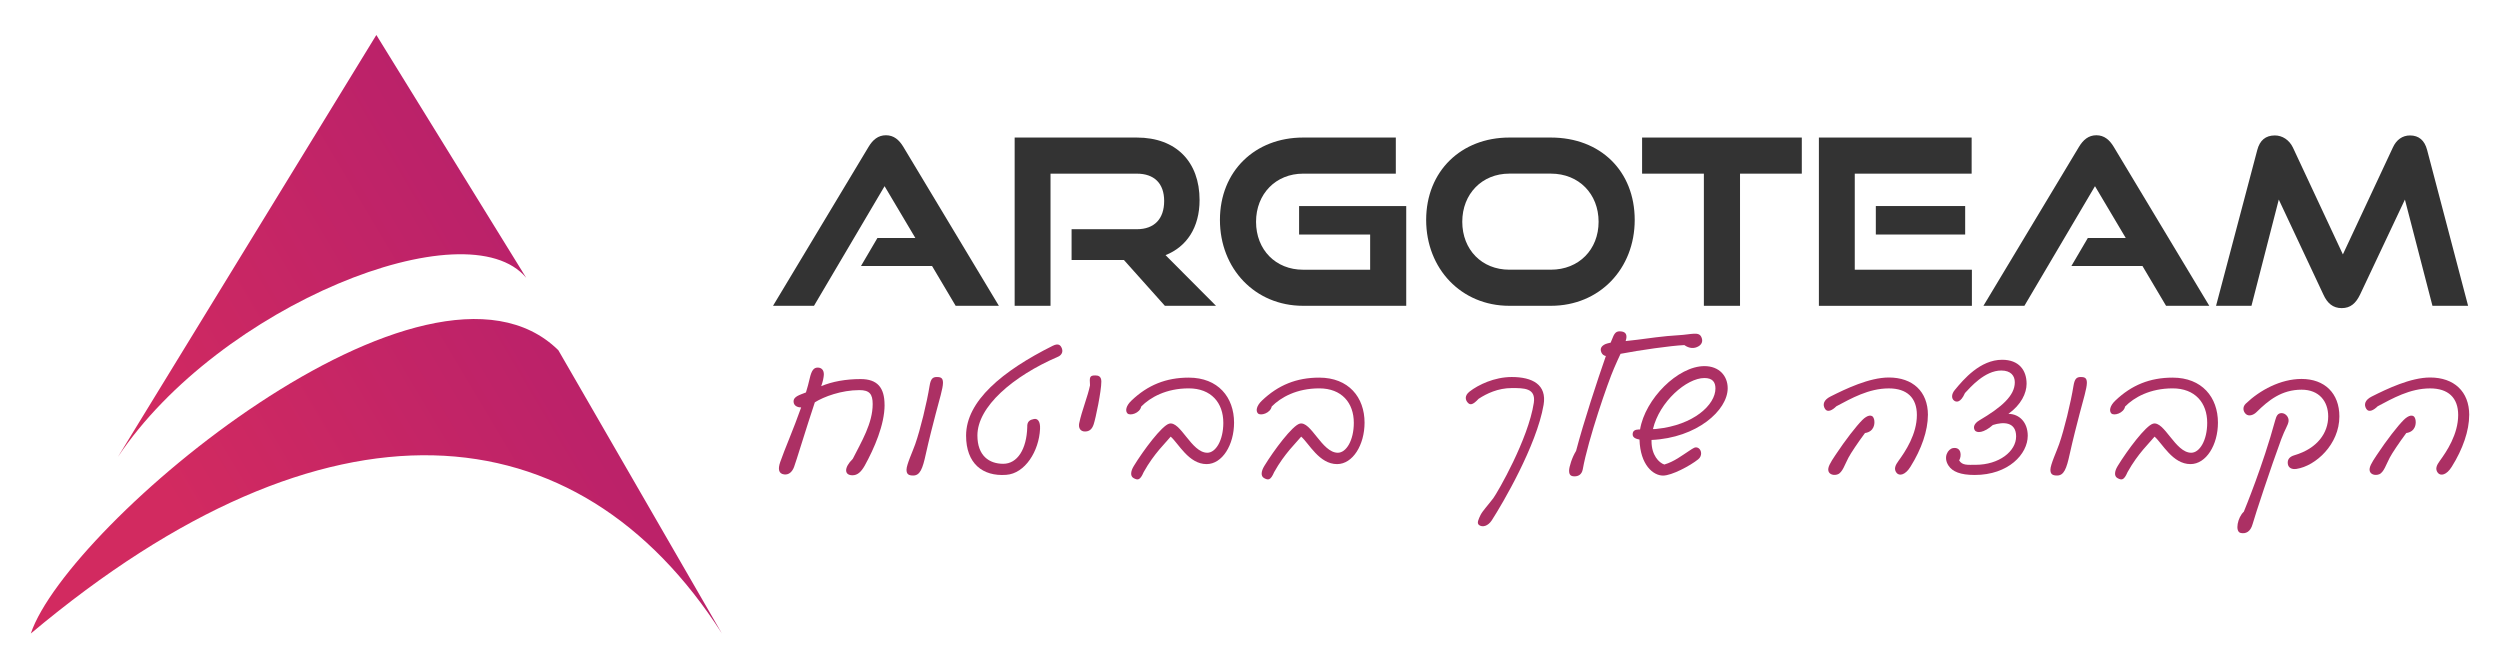 <svg xmlns="http://www.w3.org/2000/svg" xmlns:xlink="http://www.w3.org/1999/xlink" id="Layer_2" viewBox="0 0 819 219"><defs><style>      .cls-1 {        fill: url(#linear-gradient-2);      }      .cls-2 {        fill: #ac3064;      }      .cls-3 {        fill: #333;      }      .cls-4 {        fill: url(#linear-gradient);      }    </style><linearGradient id="linear-gradient" x1="30.31" y1="132.81" x2="249.63" y2="263.3" gradientTransform="translate(0 254) scale(1 -1)" gradientUnits="userSpaceOnUse"><stop offset="0" stop-color="#d22a60"></stop><stop offset="1" stop-color="#a71a72"></stop></linearGradient><linearGradient id="linear-gradient-2" x1="85.67" y1="39.76" x2="305" y2="170.25" gradientTransform="translate(0 254) scale(1 -1)" gradientUnits="userSpaceOnUse"><stop offset="0" stop-color="#d22a60"></stop><stop offset="1" stop-color="#a71a72"></stop></linearGradient></defs><g><path class="cls-4" d="M172.41,91.05L123.29,11.46,38.6,149.73c33.21-49.8,114.53-82.04,133.82-58.68Z"></path><path class="cls-1" d="M182.91,114.73C140.09,72.63,22.05,171.93,10.09,207.54c97.15-81.49,179-74.16,226.41,0l-53.59-92.81h0Z"></path></g><g><g><path class="cls-3" d="M313.07,100.18l-7.73-13.04h-23.28l5.38-9.17h12.43l-10.08-16.98-23.13,39.2h-13.42l31.31-52.09c1.36-2.27,3.11-3.79,5.69-3.79s4.32,1.52,5.69,3.79l31.31,52.09h-14.18.01Z"></path><path class="cls-3" d="M381.61,100.18l-13.42-15.01h-17.14v-10.08h21.38c5.76,0,8.95-3.41,8.95-9.25s-3.34-8.95-8.95-8.95h-28.28v43.29h-11.75v-55.12h40.03c12.89,0,20.55,7.96,20.55,20.47,0,9.02-4.25,15.32-11.15,18.05l16.53,16.6h-16.76.01Z"></path><path class="cls-3" d="M426.87,100.18c-15.69,0-27.22-12.13-27.22-28.13s11.52-26.99,27.22-26.99h30.4v11.83h-30.4c-8.87,0-15.39,6.6-15.39,15.77s6.44,15.7,15.39,15.7h21.99v-11.52h-23.28v-9.33h35.1v32.68h-33.82.01Z"></path><path class="cls-3" d="M494.43,100.18c-15.69,0-27.22-12.13-27.22-28.13s11.52-26.99,27.22-26.99h13.65c16.23,0,27.45,10.99,27.45,26.99s-11.52,28.13-27.45,28.13h-13.65ZM508.08,88.35c9.17,0,15.62-6.6,15.62-15.7s-6.44-15.77-15.62-15.77h-13.65c-8.87,0-15.39,6.6-15.39,15.77s6.44,15.7,15.39,15.7h13.65Z"></path><path class="cls-3" d="M558.19,100.18v-43.29h-20.24v-11.83h52.32v11.83h-20.24v43.29h-11.84Z"></path><path class="cls-3" d="M595.87,100.18v-55.12h50.04v11.83h-38.29v31.47h38.37v11.83h-50.12ZM614.52,76.83v-9.33h29.27v9.33h-29.27Z"></path><path class="cls-3" d="M709.6,100.18l-7.73-13.04h-23.28l5.38-9.17h12.43l-10.08-16.98-23.13,39.2h-13.42l31.31-52.09c1.37-2.27,3.11-3.79,5.69-3.79s4.32,1.52,5.69,3.79l31.31,52.09h-14.18.01Z"></path><path class="cls-3" d="M796.87,100.18l-9.02-34.8-14.71,31.16c-1.37,2.81-3.11,4.4-5.99,4.4s-4.7-1.59-5.99-4.4l-14.63-31.16-8.95,34.8h-11.6l13.5-51.03c.83-3.18,2.73-4.78,5.76-4.78,2.43,0,4.7,1.44,5.91,3.94l16.38,35.03,16.38-35.03c1.14-2.5,3.11-3.94,5.61-3.94,2.88,0,4.78,1.59,5.61,4.78l13.42,51.03h-11.68,0Z"></path></g><g><path class="cls-2" d="M289.79,132.66c0,6.47-3.38,14.23-6.52,19.9-1.19,2.09-2.38,3.14-4,3.14-2.71,0-2.86-2.48.1-5.38,2.86-5.67,6.52-11.62,6.52-17.95,0-3.29-1.05-4.57-4.33-4.57-5.9,0-11.66,2.14-14.62,4-2.86,8.57-6.19,19.62-6.81,21.19-.62,1.62-1.71,2.62-3.24,2.43-1.81-.24-2.09-1.71-1.29-4.05,1.43-4.14,4.38-10.85,6.86-17.9-1.33,0-2.43-.62-2.48-1.86-.1-1.76,2.09-2.24,4.05-3.05.48-1.57.9-3.09,1.24-4.62.62-2.71,1.38-3.52,2.62-3.52s2.05.81,2,2.33c-.05.9-.29,2.19-.86,3.76,3.57-1.52,8.09-2.33,12.9-2.33,5.48,0,7.85,2.76,7.85,8.47h.01Z"></path><path class="cls-2" d="M296.97,153.89c0-1.67,2.05-6.05,2.86-8.38,1.67-4.76,3.81-13.57,4.71-19.14.38-2.33,1.05-2.86,2.38-2.86s2,.33,2,1.9c0,1.81-1.19,5.57-2.38,10.14-.76,2.9-2.24,8.62-3.24,13.19-1.05,4.86-1.9,7.04-4.14,7.04-1.43,0-2.19-.38-2.19-1.9h0Z"></path><path class="cls-2" d="M316.49,142.71c0-11.33,11.9-21.19,28.37-29.42,1.9-.95,2.62-.24,3.05.95.43,1.29-.38,2.24-1.29,2.62-14.81,6.38-26.42,16.38-26.42,25.8,0,6.66,3.86,9.28,8.47,9.28s7.67-4.76,7.86-12.04c-.1-1.9.95-2.38,2.14-2.62,1.19-.29,2.19.67,2.05,3.24-.33,7.24-4.9,14.62-11.09,15.04-7.71.57-13.14-3.71-13.14-12.85h0Z"></path><path class="cls-2" d="M353.57,138.56c.81-3.95,2.81-8.76,3.52-12.33-.19-2.67-.14-3.24,1.71-3.24.95,0,2,.24,2,2,0,3.14-1.86,12.09-2.52,14.04-.57,1.71-1.52,2.33-2.86,2.33s-2.24-1-1.86-2.81h0Z"></path><path class="cls-2" d="M371.38,152.75c3.29-5.38,9.24-13.28,11.62-13.95,3.71-1.05,7.28,9.52,12.52,9.52,2.76,0,5.24-4.05,5.24-9.81,0-6.52-3.95-11.28-11.33-11.28s-12.62,2.95-15.57,5.95c-.43,2.19-3.67,3.14-4.52,2.24-.76-.81-.48-2.48,1.33-4.19,5.33-5.09,11.33-7.52,18.76-7.52,9.62,0,14.85,6.43,14.85,14.76,0,7.28-3.86,13.57-9,13.57-5.86,0-9.19-6.76-11.76-9-1.52,1.9-5.43,5.47-8.85,11.62-1.19,2.76-1.95,2.71-3.33,1.95-1.19-.67-.86-2.38.05-3.86h0Z"></path><path class="cls-2" d="M414.13,152.75c3.28-5.38,9.24-13.28,11.62-13.95,3.71-1.05,7.28,9.52,12.52,9.52,2.76,0,5.24-4.05,5.24-9.81,0-6.52-3.95-11.28-11.33-11.28s-12.62,2.95-15.57,5.95c-.43,2.19-3.67,3.14-4.52,2.24-.76-.81-.48-2.48,1.33-4.19,5.33-5.09,11.33-7.52,18.76-7.52,9.62,0,14.85,6.43,14.85,14.76,0,7.28-3.86,13.57-9,13.57-5.86,0-9.19-6.76-11.76-9-1.52,1.9-5.43,5.47-8.85,11.62-1.19,2.76-1.95,2.71-3.33,1.95-1.19-.67-.86-2.38.05-3.86h0Z"></path><path class="cls-2" d="M485.06,168.65c.62-1.24,2.52-3.29,4.14-5.43,1.43-1.95,11.47-19.33,13.28-31.28.71-4.86-3.24-4.81-7.24-4.81-4.48,0-8.24,1.81-10.85,3.52-1.9,2.05-2.76,2.1-3.52,1.29-.81-.86-1.19-2.29.57-3.67,2.81-2.19,8.09-4.76,13.81-4.76,6.76,0,11.57,2.48,10.43,9.14-2.29,13.33-13.43,32.33-17,37.85-1.24,1.86-2.95,2.29-4.05,1.57-1-.62-.24-2,.43-3.43h0Z"></path><path class="cls-2" d="M556.46,113.43c-1.43.86-3.05.76-4.67-.38-4.43.19-14.71,1.67-20.9,2.86-.62,1.33-1.33,2.86-2.14,4.76-1.95,4.43-8.47,23.23-10.24,33.09-.33,1.76-1.52,2.29-2.67,2.29s-1.81-.38-1.81-1.86c0-1.24,1-4.43,2.29-6.47,2.48-9.47,7-23.18,9.76-31.09-.71-.14-1.19-.52-1.48-1.19-.52-1.24,0-2.14,1.43-2.76.43-.14.95-.29,1.62-.43l.29-.71c.95-2.52,1.43-3.19,3.29-2.95,1.38.19,2,1.14,1.33,3.14l3.81-.43c3-.38,8.76-1.24,13.47-1.48,4.38-.24,6.76-1.33,7.57.71.57,1.33,0,2.33-.95,2.9h0Z"></path><path class="cls-2" d="M541.04,144.13v.43c0,4.57,2.43,7.04,4.19,7.62,3.24-.95,5.76-2.95,8.19-4.52,1.29-.81,1.95-1.48,3-.86,1.05.67,1.29,2.57-.09,3.67-2.67,2.14-8.67,5.33-11.52,5.33-3.19,0-7.47-3.43-7.71-11.81-1.71-.29-2.19-.9-2.24-1.62-.05-1.33.9-1.62,1.9-1.67h.52c1.67-10.05,12.42-20.76,21.09-20.76,4.86,0,7.62,3.24,7.62,7.24,0,7.24-10.09,16.28-24.95,16.95ZM541.51,140.56c.52,0,.95,0,1.19-.05,12.14-1.24,19.28-7.9,19.28-13.24,0-2.14-1-3.43-3.62-3.43-5.81,0-14.71,7.71-16.85,16.71h0Z"></path><path class="cls-2" d="M631.58,135.95c0,5.14-2.1,11.19-5.71,16.95-1.71,2.76-3.62,3.09-4.52,2.05-1.05-1.29-.43-2.57.62-4,2.19-3,6-8.66,6-15,0-5.67-3.28-8.71-9.19-8.71-6.62,0-12.33,3.29-17.19,5.86-1.29,1.29-2.9,2.14-3.71.86-.9-1.43-.43-2.95,1.76-4.05,5-2.52,12.76-6.24,19.14-6.24,7.81,0,12.81,4.57,12.81,12.28h0ZM613.92,137.24c.43,1.52.05,4.19-2.95,4.62-2.33,3.14-4.57,6.47-5.43,8.09-1.14,2.14-1.95,4.86-3.48,5.43-1.24.48-2.71.09-3.05-1-.38-1.19.57-2.76,2.29-5.33,3.29-4.95,6.81-9.47,8.81-11.47,1.57-1.57,3.29-2.09,3.81-.33h0Z"></path><path class="cls-2" d="M664.29,142.75c0,6-6.33,12.85-17.38,12.85-4.71,0-7.28-1.1-8.57-3.05-1.86-2.81-.19-5.48,1.48-5.76,2.71-.43,2.9,2.48,2,4.05,1.05,1.67,2.71,1.43,5.38,1.43,7.71,0,13.28-4.43,13.28-9.28s-4.19-4.86-7.62-3.76c-2.95,2.62-5.33,2.76-5.95,1.67-.48-.86-.33-2.09,1.52-3.19,7.33-4.33,11.62-8.09,11.62-12.47,0-2.14-1.29-3.86-4.43-3.86-5.43,0-10.14,5.52-11.9,7.38-1.43,3.29-2.9,3.05-3.62,2.43-.81-.67-.86-2.05.29-3.43,2.9-3.52,8.33-9.9,15.52-9.9,5.47,0,8,3.38,8,7.85,0,3.09-1.76,6.86-5.95,9.86,3.62.05,6.33,2.81,6.33,7.19h0Z"></path><path class="cls-2" d="M671.71,153.89c0-1.67,2.05-6.05,2.86-8.38,1.67-4.76,3.81-13.57,4.71-19.14.38-2.33,1.05-2.86,2.38-2.86s2,.33,2,1.9c0,1.81-1.19,5.57-2.38,10.14-.76,2.9-2.24,8.62-3.24,13.19-1.05,4.86-1.9,7.04-4.14,7.04-1.43,0-2.19-.38-2.19-1.9h0Z"></path><path class="cls-2" d="M693.7,152.75c3.29-5.38,9.24-13.28,11.62-13.95,3.71-1.05,7.28,9.52,12.52,9.52,2.76,0,5.24-4.05,5.24-9.81,0-6.52-3.95-11.28-11.33-11.28s-12.62,2.95-15.57,5.95c-.43,2.19-3.67,3.14-4.52,2.24-.76-.81-.48-2.48,1.33-4.19,5.33-5.09,11.33-7.52,18.76-7.52,9.62,0,14.85,6.43,14.85,14.76,0,7.28-3.86,13.57-9,13.57-5.86,0-9.19-6.76-11.76-9-1.52,1.9-5.43,5.47-8.85,11.62-1.19,2.76-1.95,2.71-3.33,1.95-1.19-.67-.86-2.38.05-3.86h0Z"></path><path class="cls-2" d="M735.07,167.65c.38-.95,6.24-15.09,10.28-29.94.43-1.57.86-2.33,2.09-2.38,1.29,0,2.48,1.33,2.29,2.71-.19,1.33-1.14,2.48-2.38,5.81-3.33,9-8.67,25.18-9.38,27.8s-2.29,3.29-3.9,2.95c-2.05-.43-.95-5.24,1-6.95ZM749.49,151.94c-.19-1.38.52-2.33,2.19-2.81,7.57-2.24,11.04-7.38,11.04-12.71,0-4.95-3-8.76-8.71-8.76-6.57,0-10.85,3.48-14.76,7.33-1.05,1.05-2.57,1.48-3.48.67s-1.24-2.29-.05-3.43c4.57-4.38,11.38-8.09,18.28-8.09,7.52,0,12.38,4.67,12.38,12.28,0,9.14-7.76,16.23-14.04,17.19-1.62.24-2.67-.38-2.86-1.67h0Z"></path><path class="cls-2" d="M808.91,135.95c0,5.14-2.09,11.19-5.71,16.95-1.71,2.76-3.62,3.09-4.52,2.05-1.05-1.29-.43-2.57.62-4,2.19-3,6-8.66,6-15,0-5.67-3.29-8.71-9.19-8.71-6.62,0-12.33,3.29-17.19,5.86-1.29,1.29-2.9,2.14-3.71.86-.91-1.43-.43-2.95,1.76-4.05,5-2.52,12.76-6.24,19.14-6.24,7.81,0,12.81,4.57,12.81,12.28h0ZM791.25,137.24c.43,1.52.05,4.19-2.95,4.62-2.33,3.14-4.57,6.47-5.43,8.09-1.14,2.14-1.95,4.86-3.47,5.43-1.24.48-2.71.09-3.05-1-.38-1.19.57-2.76,2.29-5.33,3.28-4.95,6.81-9.47,8.81-11.47,1.57-1.57,3.29-2.09,3.81-.33h-.01Z"></path></g></g></svg>